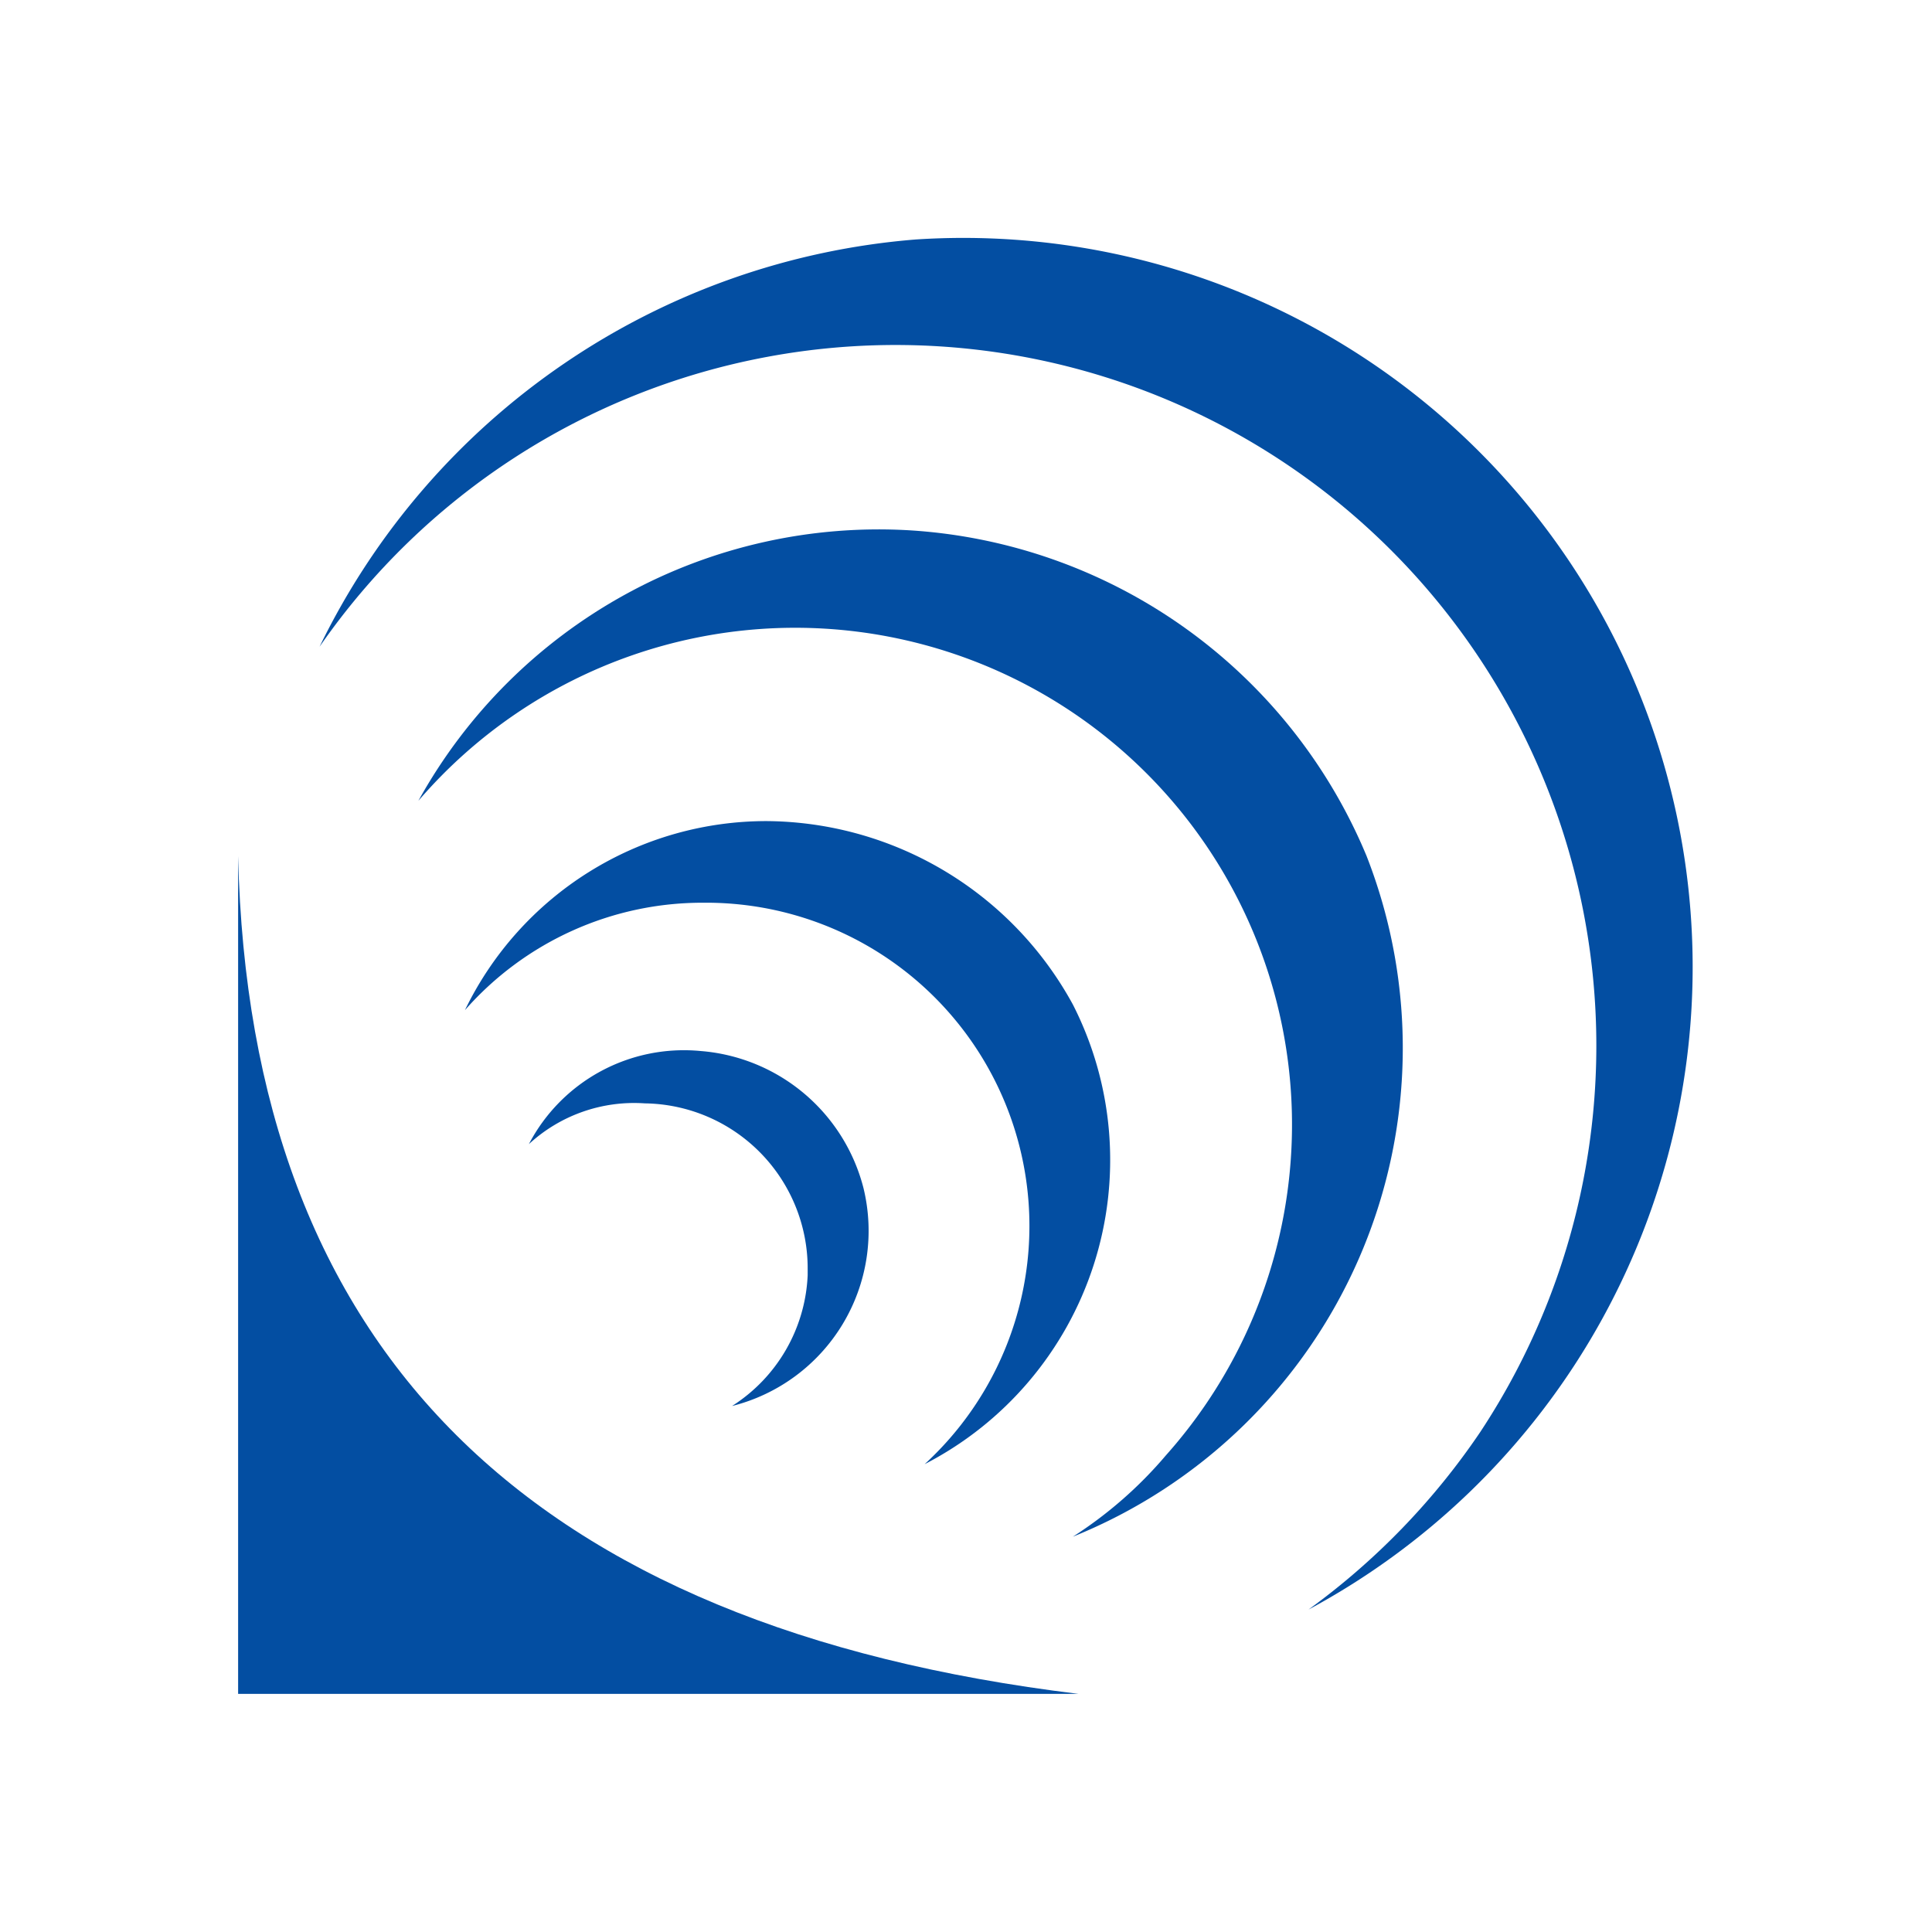 <svg id="Слой_2" data-name="Слой 2" xmlns="http://www.w3.org/2000/svg" viewBox="0 0 200 200"><title>Вестколл</title><path d="M94.81,24.79A75.32,75.32,0,0,0,33.08,66.95a72.54,72.54,0,0,1,120.15,81.3,73.59,73.59,0,0,1-17.77,18.37A75.49,75.49,0,0,0,94.81,24.79Z" style="fill:#034ea2"/><path d="M94.2,54.9a54.46,54.46,0,0,0-50.89,28,51.43,51.43,0,1,1,77.39,67.75,43.11,43.11,0,0,1-9.64,8.43,54.55,54.55,0,0,0,30.41-70.46A54.89,54.89,0,0,0,94.2,54.9Z" style="fill:#034ea2"/><path d="M79.45,85a34.67,34.67,0,0,0-31.32,19.57A32.72,32.72,0,0,1,72.83,93.45a33.46,33.46,0,0,1,22.89,58.12A35.43,35.43,0,0,0,111.07,104,36.39,36.39,0,0,0,79.45,85Z" style="fill:#034ea2"/><path d="M24.65,88.63c1.2,51.19,30.11,79.8,87,86.72h-87V88.63Z" style="fill:#034ea2"/><path d="M72.52,108.8a18.11,18.11,0,0,0-17.77,9.64,16.06,16.06,0,0,1,12-4.22,17.09,17.09,0,0,1,16.86,17.16V132a16.91,16.91,0,0,1-7.83,13.55A18.7,18.7,0,0,0,89.39,123,18.94,18.94,0,0,0,72.52,108.8Z" style="fill:#034ea2"/></svg>